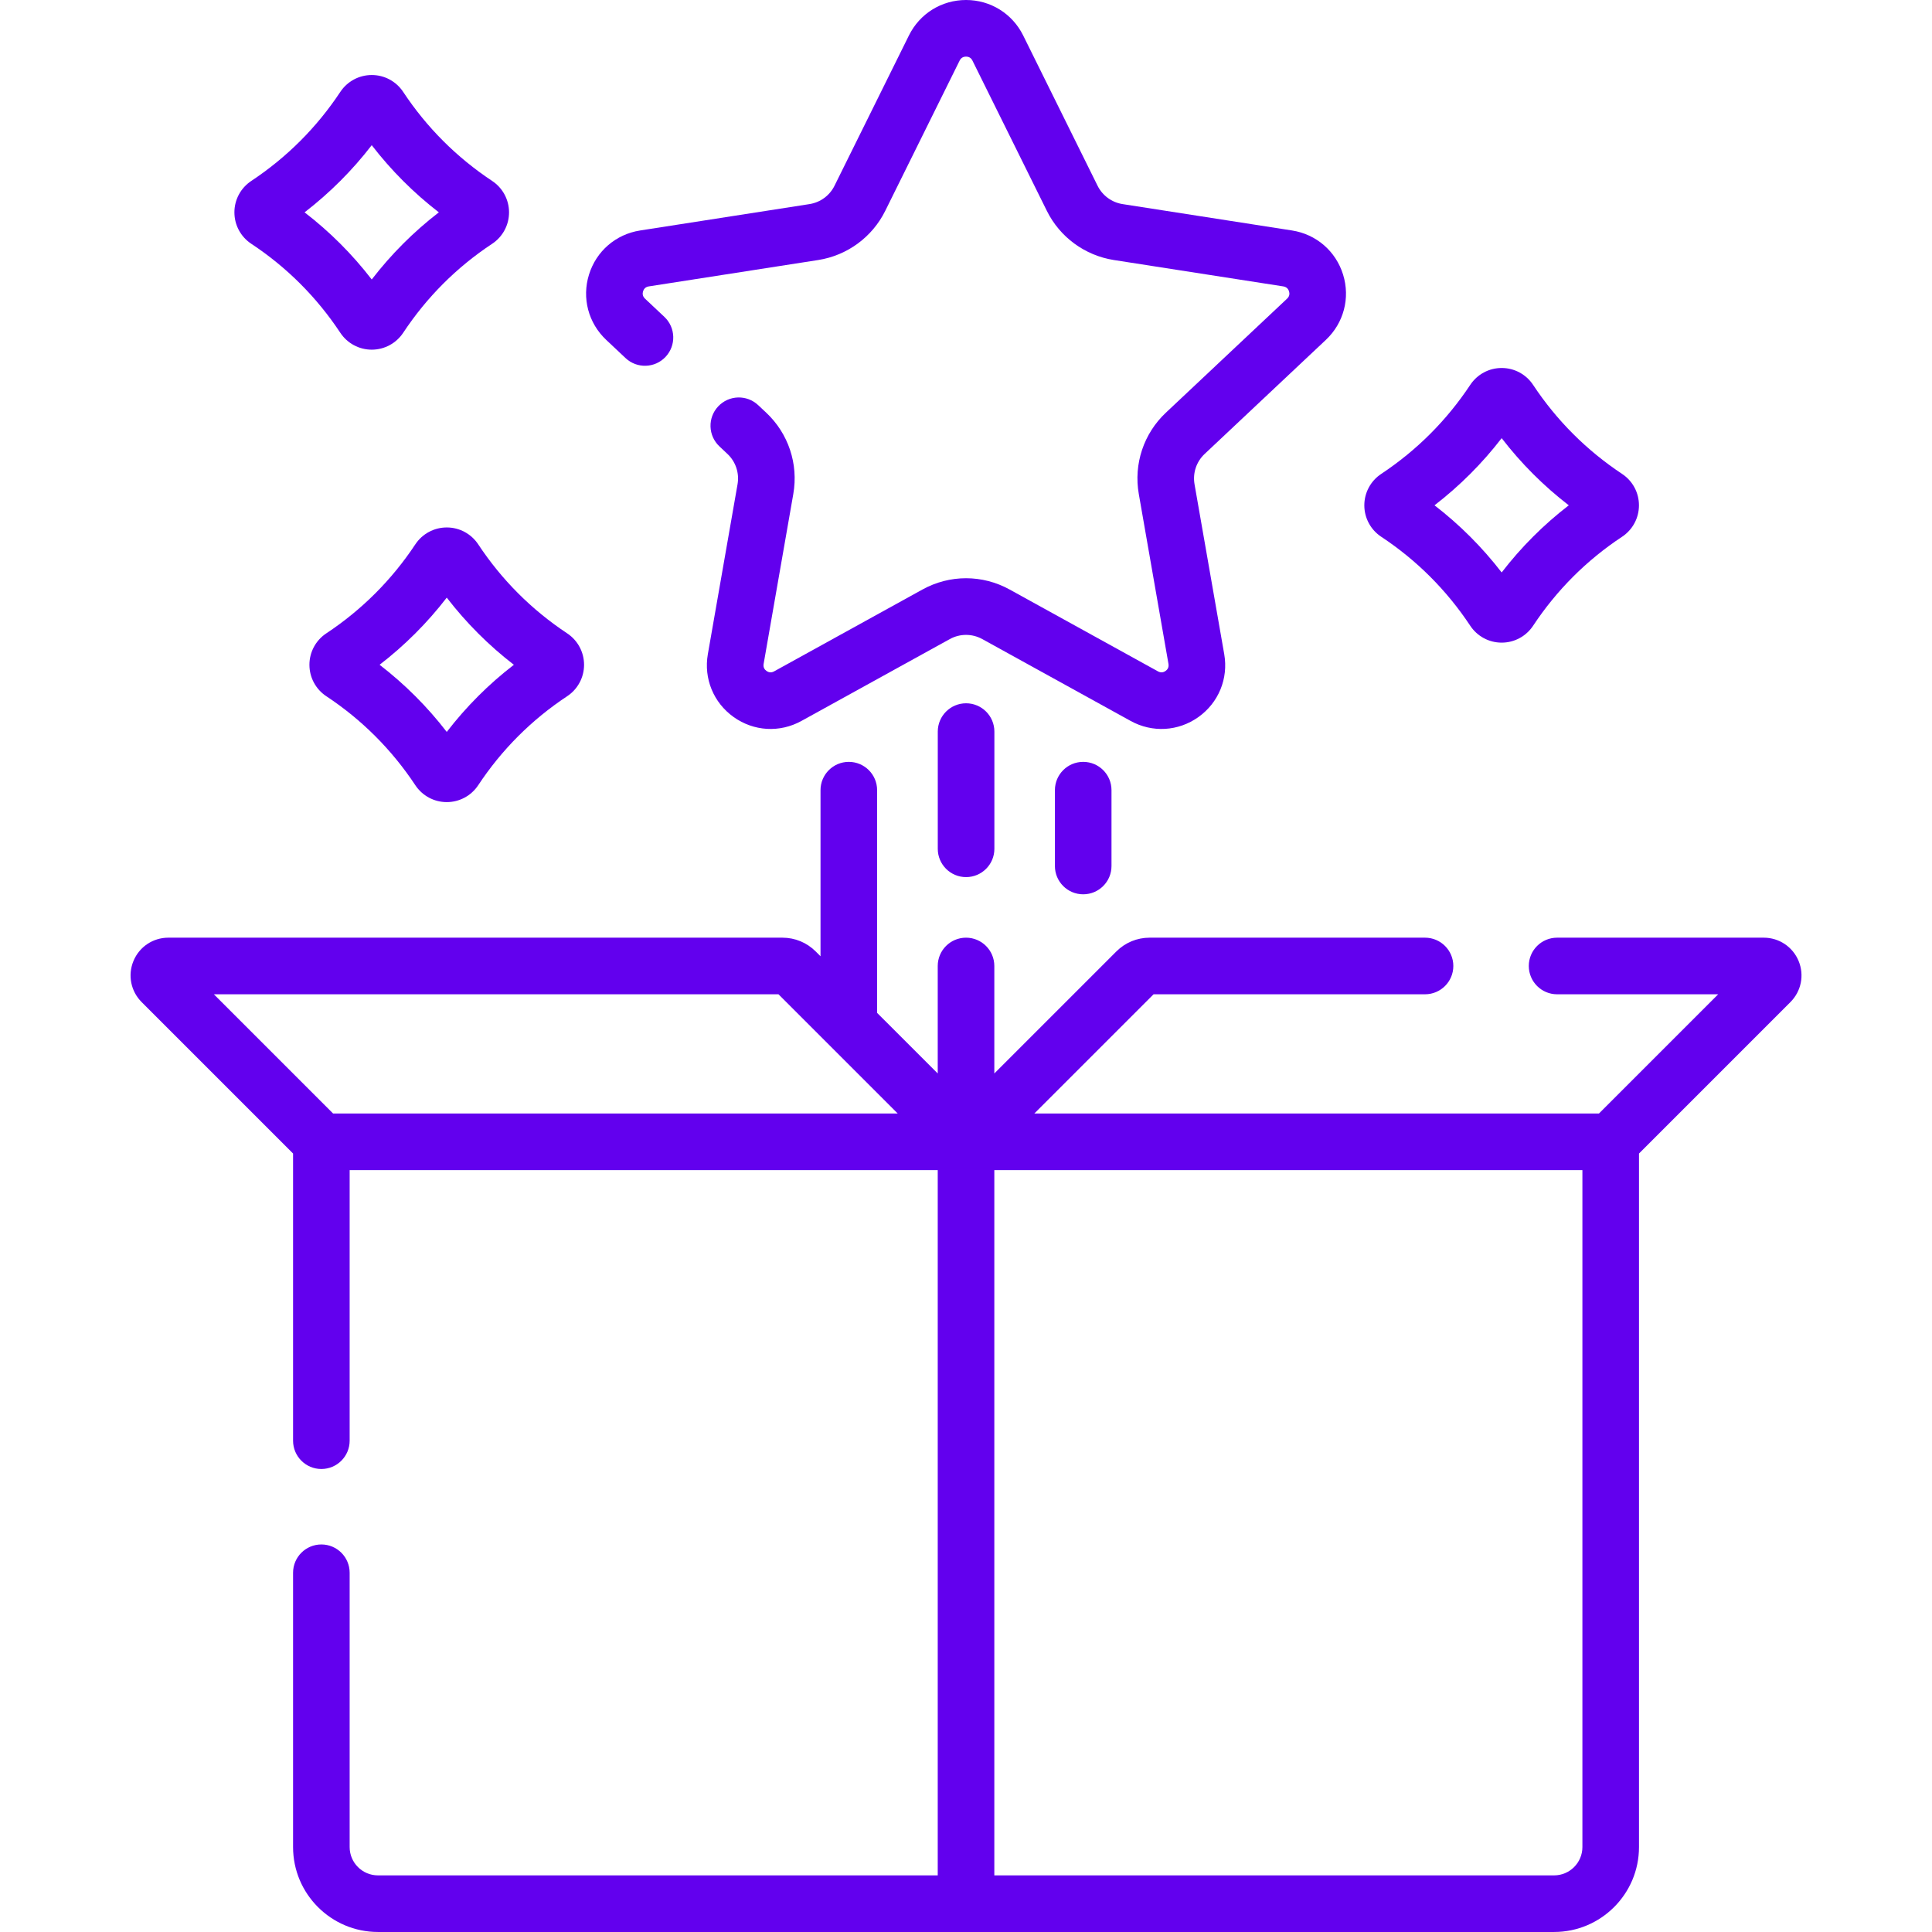 <svg width="100" height="100" viewBox="0 0 100 100" fill="none" xmlns="http://www.w3.org/2000/svg">
<path d="M93.096 49.74C92.792 49.007 92.084 48.534 91.291 48.534H80.595C79.786 48.534 79.13 49.19 79.13 49.999C79.13 50.808 79.786 51.464 80.595 51.464H88.933L82.763 57.634H53.538L59.709 51.464H73.759C74.568 51.464 75.224 50.808 75.224 49.999C75.224 49.19 74.568 48.534 73.759 48.534H59.506C58.854 48.534 58.241 48.788 57.78 49.249L51.466 55.563V49.999C51.466 49.19 50.81 48.534 50.002 48.534C49.193 48.534 48.537 49.19 48.537 49.999V55.563L45.399 52.426V40.898C45.399 40.09 44.743 39.434 43.934 39.434C43.126 39.434 42.47 40.09 42.47 40.898V49.496L42.223 49.249C41.762 48.788 41.149 48.534 40.496 48.534H8.712C7.919 48.534 7.211 49.007 6.908 49.74C6.604 50.472 6.77 51.307 7.331 51.868L15.169 59.706V74.57C15.169 75.379 15.825 76.035 16.634 76.035C17.442 76.035 18.098 75.379 18.098 74.57V60.564H48.537V97.069H19.563C18.755 97.069 18.098 96.412 18.098 95.604V81.406C18.098 80.597 17.442 79.941 16.634 79.941C15.825 79.941 15.169 80.597 15.169 81.406V95.604C15.169 98.028 17.14 99.999 19.563 99.999H80.44C82.863 99.999 84.834 98.028 84.834 95.604V59.706L92.672 51.868C93.233 51.308 93.399 50.472 93.096 49.74ZM17.24 57.634L11.07 51.464H40.294L46.465 57.634H17.24ZM80.44 97.069H51.466V60.564H81.905V95.604C81.905 96.412 81.247 97.069 80.44 97.069Z" fill="#6200EE"/>
<path d="M31.377 17.592L32.379 18.535C32.969 19.089 33.896 19.061 34.45 18.471C35.004 17.882 34.976 16.955 34.387 16.401L33.385 15.458C33.246 15.327 33.254 15.18 33.285 15.079C33.316 14.979 33.392 14.853 33.581 14.824L42.349 13.459C43.849 13.225 45.146 12.274 45.82 10.914L49.671 3.135C49.755 2.965 49.898 2.93 50.002 2.93C50.107 2.93 50.249 2.965 50.333 3.135L54.185 10.914C54.858 12.274 56.156 13.225 57.655 13.459L66.424 14.824C66.612 14.854 66.689 14.979 66.72 15.08C66.751 15.181 66.759 15.328 66.62 15.458L60.346 21.36C59.196 22.442 58.672 24.015 58.944 25.57L60.48 34.364C60.513 34.553 60.417 34.666 60.331 34.728C60.244 34.789 60.106 34.843 59.938 34.751L52.26 30.514C50.846 29.734 49.158 29.734 47.744 30.514L40.066 34.751C39.898 34.844 39.76 34.789 39.674 34.728C39.587 34.666 39.491 34.553 39.525 34.364L41.061 25.57C41.333 24.015 40.809 22.442 39.659 21.36L39.244 20.971C38.655 20.416 37.728 20.444 37.174 21.034C36.619 21.623 36.648 22.55 37.237 23.104L37.651 23.494C38.081 23.898 38.276 24.485 38.175 25.066L36.638 33.86C36.418 35.122 36.929 36.368 37.972 37.113C39.007 37.852 40.352 37.939 41.482 37.316L49.159 33.08C49.687 32.789 50.317 32.789 50.845 33.08L58.522 37.316C59.644 37.935 60.989 37.857 62.032 37.113C63.075 36.369 63.586 35.122 63.366 33.86L61.829 25.066C61.728 24.485 61.923 23.898 62.353 23.495L68.627 17.592C69.552 16.721 69.894 15.427 69.518 14.213C69.142 13 68.13 12.125 66.874 11.929L58.105 10.564C57.546 10.477 57.062 10.122 56.81 9.614L52.959 1.835C52.398 0.703 51.265 0 50.002 0C48.739 0 47.606 0.703 47.046 1.835L43.194 9.614C42.943 10.122 42.459 10.477 41.899 10.564L33.13 11.93C31.875 12.125 30.862 13 30.486 14.214C30.11 15.427 30.452 16.721 31.377 17.592Z" fill="#6200EE"/>
<path d="M48.539 37.867V43.934C48.539 44.743 49.195 45.399 50.004 45.399C50.813 45.399 51.469 44.743 51.469 43.934V37.867C51.469 37.058 50.813 36.402 50.004 36.402C49.195 36.402 48.539 37.058 48.539 37.867Z" fill="#6200EE"/>
<path d="M54.602 40.898V44.825C54.602 45.634 55.257 46.289 56.066 46.289C56.876 46.289 57.531 45.634 57.531 44.825V40.898C57.531 40.09 56.876 39.434 56.066 39.434C55.257 39.434 54.602 40.09 54.602 40.898Z" fill="#6200EE"/>
<path d="M71.494 27.784C73.329 28.997 74.878 30.546 76.099 32.388C76.462 32.936 77.07 33.263 77.726 33.263H77.727C78.383 33.263 78.992 32.935 79.354 32.387C80.572 30.546 82.121 28.997 83.956 27.784C83.956 27.784 83.956 27.784 83.956 27.784C84.504 27.422 84.832 26.813 84.832 26.157C84.833 25.501 84.506 24.892 83.958 24.529C82.119 23.309 80.57 21.76 79.354 19.923C78.992 19.375 78.383 19.047 77.727 19.047H77.726C77.07 19.047 76.462 19.374 76.099 19.922C74.88 21.76 73.33 23.31 71.492 24.529C70.944 24.892 70.617 25.501 70.617 26.157C70.618 26.814 70.946 27.422 71.494 27.784ZM77.726 22.679C78.731 23.985 79.894 25.148 81.2 26.155C79.895 27.16 78.732 28.323 77.726 29.63C76.717 28.323 75.555 27.16 74.25 26.155C75.556 25.148 76.719 23.985 77.726 22.679Z" fill="#6200EE"/>
<path d="M13.009 12.62C14.844 13.833 16.393 15.382 17.614 17.224C17.977 17.772 18.585 18.099 19.242 18.099H19.242C19.898 18.098 20.507 17.771 20.87 17.223C22.088 15.382 23.636 13.833 25.471 12.62C26.02 12.258 26.347 11.649 26.348 10.993C26.348 10.337 26.021 9.728 25.473 9.365C23.634 8.145 22.085 6.596 20.87 4.759C20.507 4.21 19.899 3.883 19.242 3.883H19.242C18.586 3.883 17.977 4.21 17.614 4.757C16.396 6.596 14.846 8.146 13.007 9.365C12.459 9.728 12.132 10.337 12.133 10.993C12.133 11.65 12.461 12.258 13.009 12.62ZM19.241 7.515C20.247 8.82 21.409 9.983 22.715 10.991C21.41 11.996 20.248 13.159 19.241 14.466C18.233 13.158 17.07 11.995 15.765 10.991C17.071 9.983 18.234 8.821 19.241 7.515Z" fill="#6200EE"/>
<path d="M23.125 27.301H23.124C22.469 27.301 21.86 27.628 21.497 28.175C20.279 30.014 18.729 31.564 16.89 32.782C16.342 33.145 16.015 33.754 16.016 34.411C16.016 35.067 16.344 35.676 16.892 36.038C18.727 37.251 20.276 38.8 21.497 40.642C21.86 41.19 22.469 41.517 23.124 41.517H23.125C23.781 41.517 24.39 41.189 24.753 40.641C25.971 38.8 27.519 37.251 29.354 36.038C29.903 35.676 30.23 35.067 30.231 34.411C30.231 33.754 29.904 33.145 29.356 32.782C27.517 31.563 25.968 30.014 24.753 28.176C24.39 27.628 23.781 27.301 23.125 27.301ZM23.124 37.884C22.115 36.576 20.953 35.414 19.648 34.409C20.954 33.402 22.117 32.239 23.124 30.933C24.13 32.239 25.292 33.401 26.598 34.409C25.293 35.414 24.131 36.577 23.124 37.884Z" fill="#6200EE"/>
</svg>
